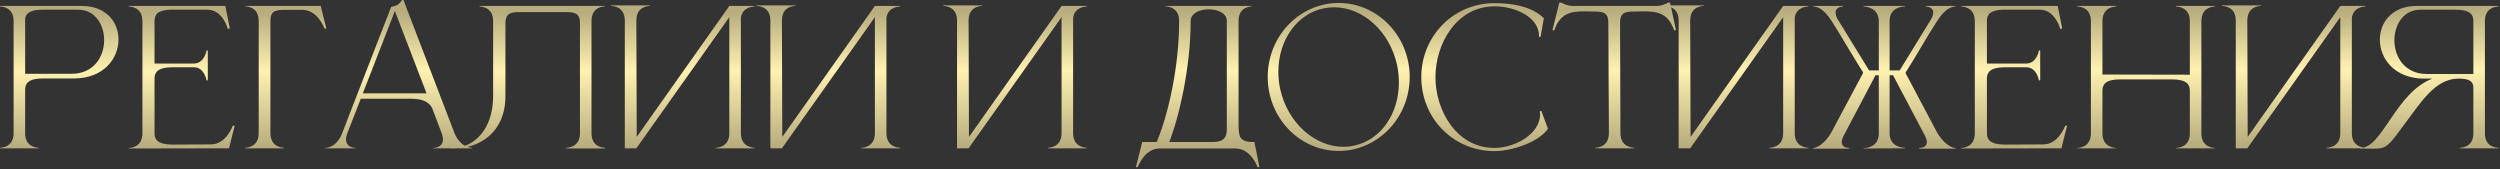 <?xml version="1.0" encoding="UTF-8"?> <svg xmlns="http://www.w3.org/2000/svg" width="738" height="50" viewBox="0 0 738 50" fill="none"><rect x="0" y="0" width="738" height="50" fill="#333333" stroke="none"/><path d="M21.175 21.78C27.665 21.78 30.745 16.72 30.745 11.825C30.745 7.26 28.05 2.86 23.045 2.86H12.65C8.855 2.86 7.7 3.96 7.425 5.39V21.78H21.175ZM11.44 43.78H-0V43.615H0.055C0.385 43.615 3.905 43.505 4.015 39.545V5.94C3.905 2.035 0.385 1.925 0.055 1.925H-0V1.76H24.2C31.405 1.76 34.98 6.6 34.98 11.66C34.98 17.215 30.69 23.045 22.11 23.155H12.76C8.25 23.155 7.425 24.695 7.425 26.51V39.38C7.425 43.505 11.055 43.615 11.44 43.615V43.78ZM42.041 6.215C42.041 2.035 38.411 1.925 38.026 1.925V1.76H66.516L67.836 8.36L67.286 8.58C67.286 8.58 65.801 2.86 61.236 2.86H50.181C46.386 3.025 45.616 4.455 45.616 6.215V18.755H57.221C60.356 18.755 60.961 14.905 60.961 14.905H61.346V23.705H60.961C60.961 23.705 60.356 19.855 57.221 19.855H50.951C46.496 19.855 45.616 21.395 45.616 23.21V39.325C45.616 41.14 46.496 42.68 50.951 42.68L62.281 42.625C66.791 42.625 68.716 37.125 68.716 37.125H69.266L67.616 43.78L38.026 43.835V43.67C38.411 43.67 42.041 43.56 42.041 39.38V6.215ZM76.365 39.325V6.16C76.365 1.98 72.734 1.87 72.35 1.87V1.76H94.68L96.329 8.415H95.779C95.779 8.415 93.855 2.915 89.29 2.915H83.624C80.49 2.915 79.829 3.96 79.829 6.16V39.325C79.829 43.505 83.46 43.615 83.844 43.615V43.78H72.35V43.615C72.734 43.615 76.365 43.505 76.365 39.325ZM139.337 43.78H127.952V43.67C128.117 43.67 130.757 43.615 130.757 41.14C130.757 40.645 130.647 39.985 130.317 39.16L127.567 31.9C126.742 30.36 125.202 29.15 121.297 29.15H106.502L102.597 39.16C102.267 39.985 102.157 40.645 102.157 41.14C102.157 43.615 104.797 43.67 104.962 43.67V43.78H95.832V43.67H95.887C96.437 43.67 99.407 43.505 101.002 39.325L115.467 2.035C117.062 1.705 117.722 1.43 118.712 5.55515e-05H119.097L134.112 39.16C135.817 43.505 139.007 43.615 139.337 43.615V43.78ZM125.917 27.555L116.567 3.245L107.107 27.555H125.917ZM149.204 6.875V28.38C149.204 39.05 141.614 43.835 133.859 43.835H133.199V43.67H133.804C139.799 43.56 145.574 38.39 145.574 28.325V6.215C145.574 2.035 141.944 1.925 141.559 1.925V1.76H178.629V1.87C178.244 1.87 174.614 1.98 174.614 6.16V39.325C174.614 43.45 178.079 43.615 178.574 43.615H178.629V43.835H167.134V43.615H167.189C167.684 43.615 171.204 43.45 171.204 39.325V6.82C171.204 4.62 170.489 3.575 167.354 3.575H153.054C151.074 3.575 150.084 4.015 149.589 4.84C149.369 5.39 149.204 6.05 149.204 6.875ZM184.442 6.05C184.442 1.925 180.922 1.76 180.427 1.76H180.372V1.595H191.867V1.76H191.812C191.317 1.76 187.852 1.925 187.852 6.05L187.962 40.425L215.297 1.76H222.722V1.925H222.667C222.337 1.925 219.202 2.035 218.707 5.225V39.325C218.707 43.505 222.392 43.615 222.777 43.615V43.78H211.282V43.615C211.667 43.615 215.297 43.505 215.297 39.325V5.06L187.852 43.78H184.442V6.05ZM227.411 6.05C227.411 1.925 223.891 1.76 223.396 1.76H223.341V1.595H234.836V1.76H234.781C234.286 1.76 230.821 1.925 230.821 6.05L230.931 40.425L258.266 1.76H265.691V1.925H265.636C265.306 1.925 262.171 2.035 261.676 5.225V39.325C261.676 43.505 265.361 43.615 265.746 43.615V43.78H254.251V43.615C254.636 43.615 258.266 43.505 258.266 39.325V5.06L230.821 43.78H227.411V6.05ZM282.518 6.05C282.518 1.925 278.998 1.76 278.503 1.76H278.448V1.595H289.943V1.76H289.888C289.393 1.76 285.928 1.925 285.928 6.05L286.038 40.425L313.373 1.76H320.798V1.925H320.743C320.413 1.925 317.278 2.035 316.783 5.225V39.325C316.783 43.505 320.468 43.615 320.853 43.615V43.78H309.358V43.615C309.743 43.615 313.373 43.505 313.373 39.325V5.06L285.928 43.78H282.518V6.05ZM365.621 6.16V37.015C365.621 38.28 365.731 39.49 366.061 40.37C366.556 41.305 367.546 41.91 369.636 41.91H370.296L371.781 49.335H371.231C371.231 49.335 369.306 43.835 364.741 43.835H342.301C337.791 43.835 335.866 49.335 335.866 49.335H335.316L337.186 41.91H341.476C344.886 33.715 348.076 19.8 348.076 6.16C348.076 1.98 344.391 1.87 344.006 1.87V1.76H369.636V1.87C369.251 1.87 365.621 1.98 365.621 6.16ZM362.156 6.16C362.156 3.905 359.516 2.75 356.821 2.75C354.181 2.75 351.486 3.905 351.486 6.16C351.486 19.69 348.131 34.43 345.161 41.91H358.086C361.881 41.91 362.156 39.985 362.156 37.675V6.16ZM395.187 0.88C406.737 0.88 416.142 10.67 416.142 22.715C416.142 34.76 406.737 44.55 395.187 44.55C383.582 44.55 374.232 34.76 374.232 22.715C374.232 10.67 383.582 0.88 395.187 0.88ZM390.732 2.475C382.702 4.125 377.367 12.045 377.367 21.175C377.367 22.825 377.532 24.585 377.917 26.29C380.117 36.3 388.147 43.34 396.617 43.34C397.607 43.34 398.652 43.23 399.642 43.01C407.672 41.36 412.952 33.495 412.952 24.365C412.952 22.66 412.787 20.9 412.402 19.14C410.202 9.185 402.282 2.145 393.812 2.145C392.767 2.145 391.777 2.255 390.732 2.475ZM441.179 44.605C428.969 44.605 419.564 34.87 419.564 22.77C419.564 10.725 428.969 0.935 441.179 0.935C446.404 0.935 452.289 1.87 455.754 5.39L454.764 10.89H454.324V10.56C454.324 5.225 447.559 1.87 441.179 1.87C430.014 1.87 423.744 12.87 423.744 22.77C423.744 32.67 430.014 43.67 441.179 43.67C446.349 43.67 453.554 40.425 454.544 34.87L454.654 33.88L454.544 32.835L454.984 32.725L456.964 38.005C454.049 42.185 446.019 44.605 441.179 44.605ZM482.424 43.78H470.929V43.615C471.314 43.615 474.944 43.505 474.944 39.325L474.779 6.655C474.779 4.015 473.569 3.41 470.984 3.41L467.629 3.355C463.779 3.355 460.534 3.905 458.829 8.91H458.279L460.314 0.77H460.919C460.919 0.77 462.404 1.76 464.329 1.76H488.969C490.894 1.76 492.434 0.77 492.434 0.77H492.984C493.644 3.465 494.139 6.16 494.744 8.91H494.194C492.434 3.905 489.244 3.355 485.394 3.355L482.039 3.41C479.454 3.41 478.244 4.015 478.244 6.655L478.354 39.325C478.354 43.505 482.039 43.615 482.424 43.615V43.78ZM495.536 6.05C495.536 1.925 492.016 1.76 491.521 1.76H491.466V1.595H502.961V1.76H502.906C502.411 1.76 498.946 1.925 498.946 6.05L499.056 40.425L526.391 1.76H533.816V1.925H533.761C533.431 1.925 530.296 2.035 529.801 5.225V39.325C529.801 43.505 533.486 43.615 533.871 43.615V43.78H522.376V43.615C522.761 43.615 526.391 43.505 526.391 39.325V5.06L498.946 43.78H495.536V6.05ZM562.54 21.615L571.945 39.325C574.695 43.67 577.17 43.725 577.28 43.725V43.89H566.555V43.67H566.61C566.885 43.67 568.81 43.615 568.81 41.91C568.81 41.47 568.645 40.92 568.315 40.205L559.24 22.99L558.855 22.22H557.81V39.325C557.81 43.45 561.715 43.615 562.265 43.615H562.32V43.78C558.03 43.78 554.4 43.835 550.11 43.835V43.725H550.165C550.55 43.725 554.62 43.615 554.62 39.435V22.22H553.63L553.245 22.99L544.17 40.205C543.84 40.92 543.675 41.525 543.675 41.965C543.675 43.615 545.545 43.67 545.82 43.67H545.875V43.89H535.15V43.725C535.26 43.725 537.79 43.67 540.485 39.325L549.945 21.615V21.285C546.81 16.445 543.73 10.89 540.705 6.215C538.12 2.09 535.865 1.925 535.37 1.925H535.26V1.76H544.06V1.925C543.895 1.925 541.86 1.98 541.86 3.685C541.86 4.18 542.025 4.785 542.41 5.555L551.76 20.79H554.62V6.27C554.62 1.98 550.33 1.925 550.11 1.925V1.76H562.32V1.925H562.265C561.715 1.925 557.81 2.09 557.81 6.16V20.79H560.78L570.13 5.555C570.515 4.785 570.68 4.18 570.68 3.685C570.68 1.98 568.645 1.925 568.48 1.925V1.76H577.28V1.925H577.17C576.675 1.925 574.42 2.09 571.835 6.215C568.755 10.89 565.675 16.555 562.54 21.395V21.615ZM582.963 6.215C582.963 2.035 579.333 1.925 578.948 1.925V1.76H607.438L608.758 8.36L608.208 8.58C608.208 8.58 606.723 2.86 602.158 2.86H591.103C587.308 3.025 586.538 4.455 586.538 6.215V18.755H598.143C601.278 18.755 601.883 14.905 601.883 14.905H602.268V23.705H601.883C601.883 23.705 601.278 19.855 598.143 19.855H591.873C587.418 19.855 586.538 21.395 586.538 23.21V39.325C586.538 41.14 587.418 42.68 591.873 42.68L603.203 42.625C607.713 42.625 609.638 37.125 609.638 37.125H610.188L608.538 43.78L578.948 43.835V43.67C579.333 43.67 582.963 43.56 582.963 39.38V6.215ZM617.232 6.215C617.232 2.035 613.602 1.925 613.217 1.925V1.76H624.712V1.925C624.327 1.925 620.642 2.035 620.642 6.215V22L646.437 22.055V6.215C646.437 2.035 642.752 1.925 642.367 1.925V1.76H653.862V1.925C653.477 1.925 649.847 2.035 649.847 6.215V39.38C649.847 43.56 653.477 43.67 653.862 43.67V43.78H642.367V43.67C642.752 43.67 646.437 43.56 646.437 39.38V26.785C646.437 24.97 645.557 23.43 641.102 23.43H625.977C621.467 23.43 620.642 24.97 620.642 26.785V39.38C620.642 43.56 624.327 43.67 624.712 43.67V43.78H613.217V43.67C613.602 43.67 617.232 43.56 617.232 39.38V6.215ZM659.999 6.05C659.999 1.925 656.479 1.76 655.984 1.76H655.929V1.595H667.424V1.76H667.369C666.874 1.76 663.409 1.925 663.409 6.05L663.519 40.425L690.854 1.76H698.279V1.925H698.224C697.894 1.925 694.759 2.035 694.264 5.225V39.325C694.264 43.505 697.949 43.615 698.334 43.615V43.78H686.839V43.615C687.224 43.615 690.854 43.505 690.854 39.325V5.06L663.409 43.78H659.999V6.05ZM730.137 21.835V6.215C730.137 4.4 729.312 2.86 724.802 2.86H714.517C709.512 2.86 706.817 7.315 706.817 11.88C706.817 16.775 709.897 21.835 716.332 21.835H730.137ZM700.712 43.89L696.642 43.835V43.725H696.697C703.352 43.725 707.092 27.39 718.037 23.21H715.397C706.817 23.1 702.527 17.27 702.527 11.715C702.527 6.6 706.157 1.76 713.362 1.76H737.562V1.925H737.507C737.177 1.925 733.657 2.035 733.547 5.995V39.6C733.657 43.45 737.012 43.615 737.507 43.615H737.562V43.78H726.122V43.615H726.177C726.672 43.615 730.137 43.45 730.137 39.38V25.905C730.137 23.54 728.047 23.21 725.792 23.21H725.737C718.697 23.21 714.517 30.47 709.017 37.73C704.947 43.285 704.342 43.89 700.712 43.89Z" fill="url(#paint0_linear_2063_2156)"></path><defs><linearGradient id="paint0_linear_2063_2156" x1="126.639" y1="3.778" x2="126.675" y2="43.304" gradientUnits="userSpaceOnUse"><stop stop-color="#B8AD7E"></stop><stop offset="0.436" stop-color="#FFF1B0"></stop><stop offset="1" stop-color="#B8AD7E"></stop></linearGradient></defs></svg> 